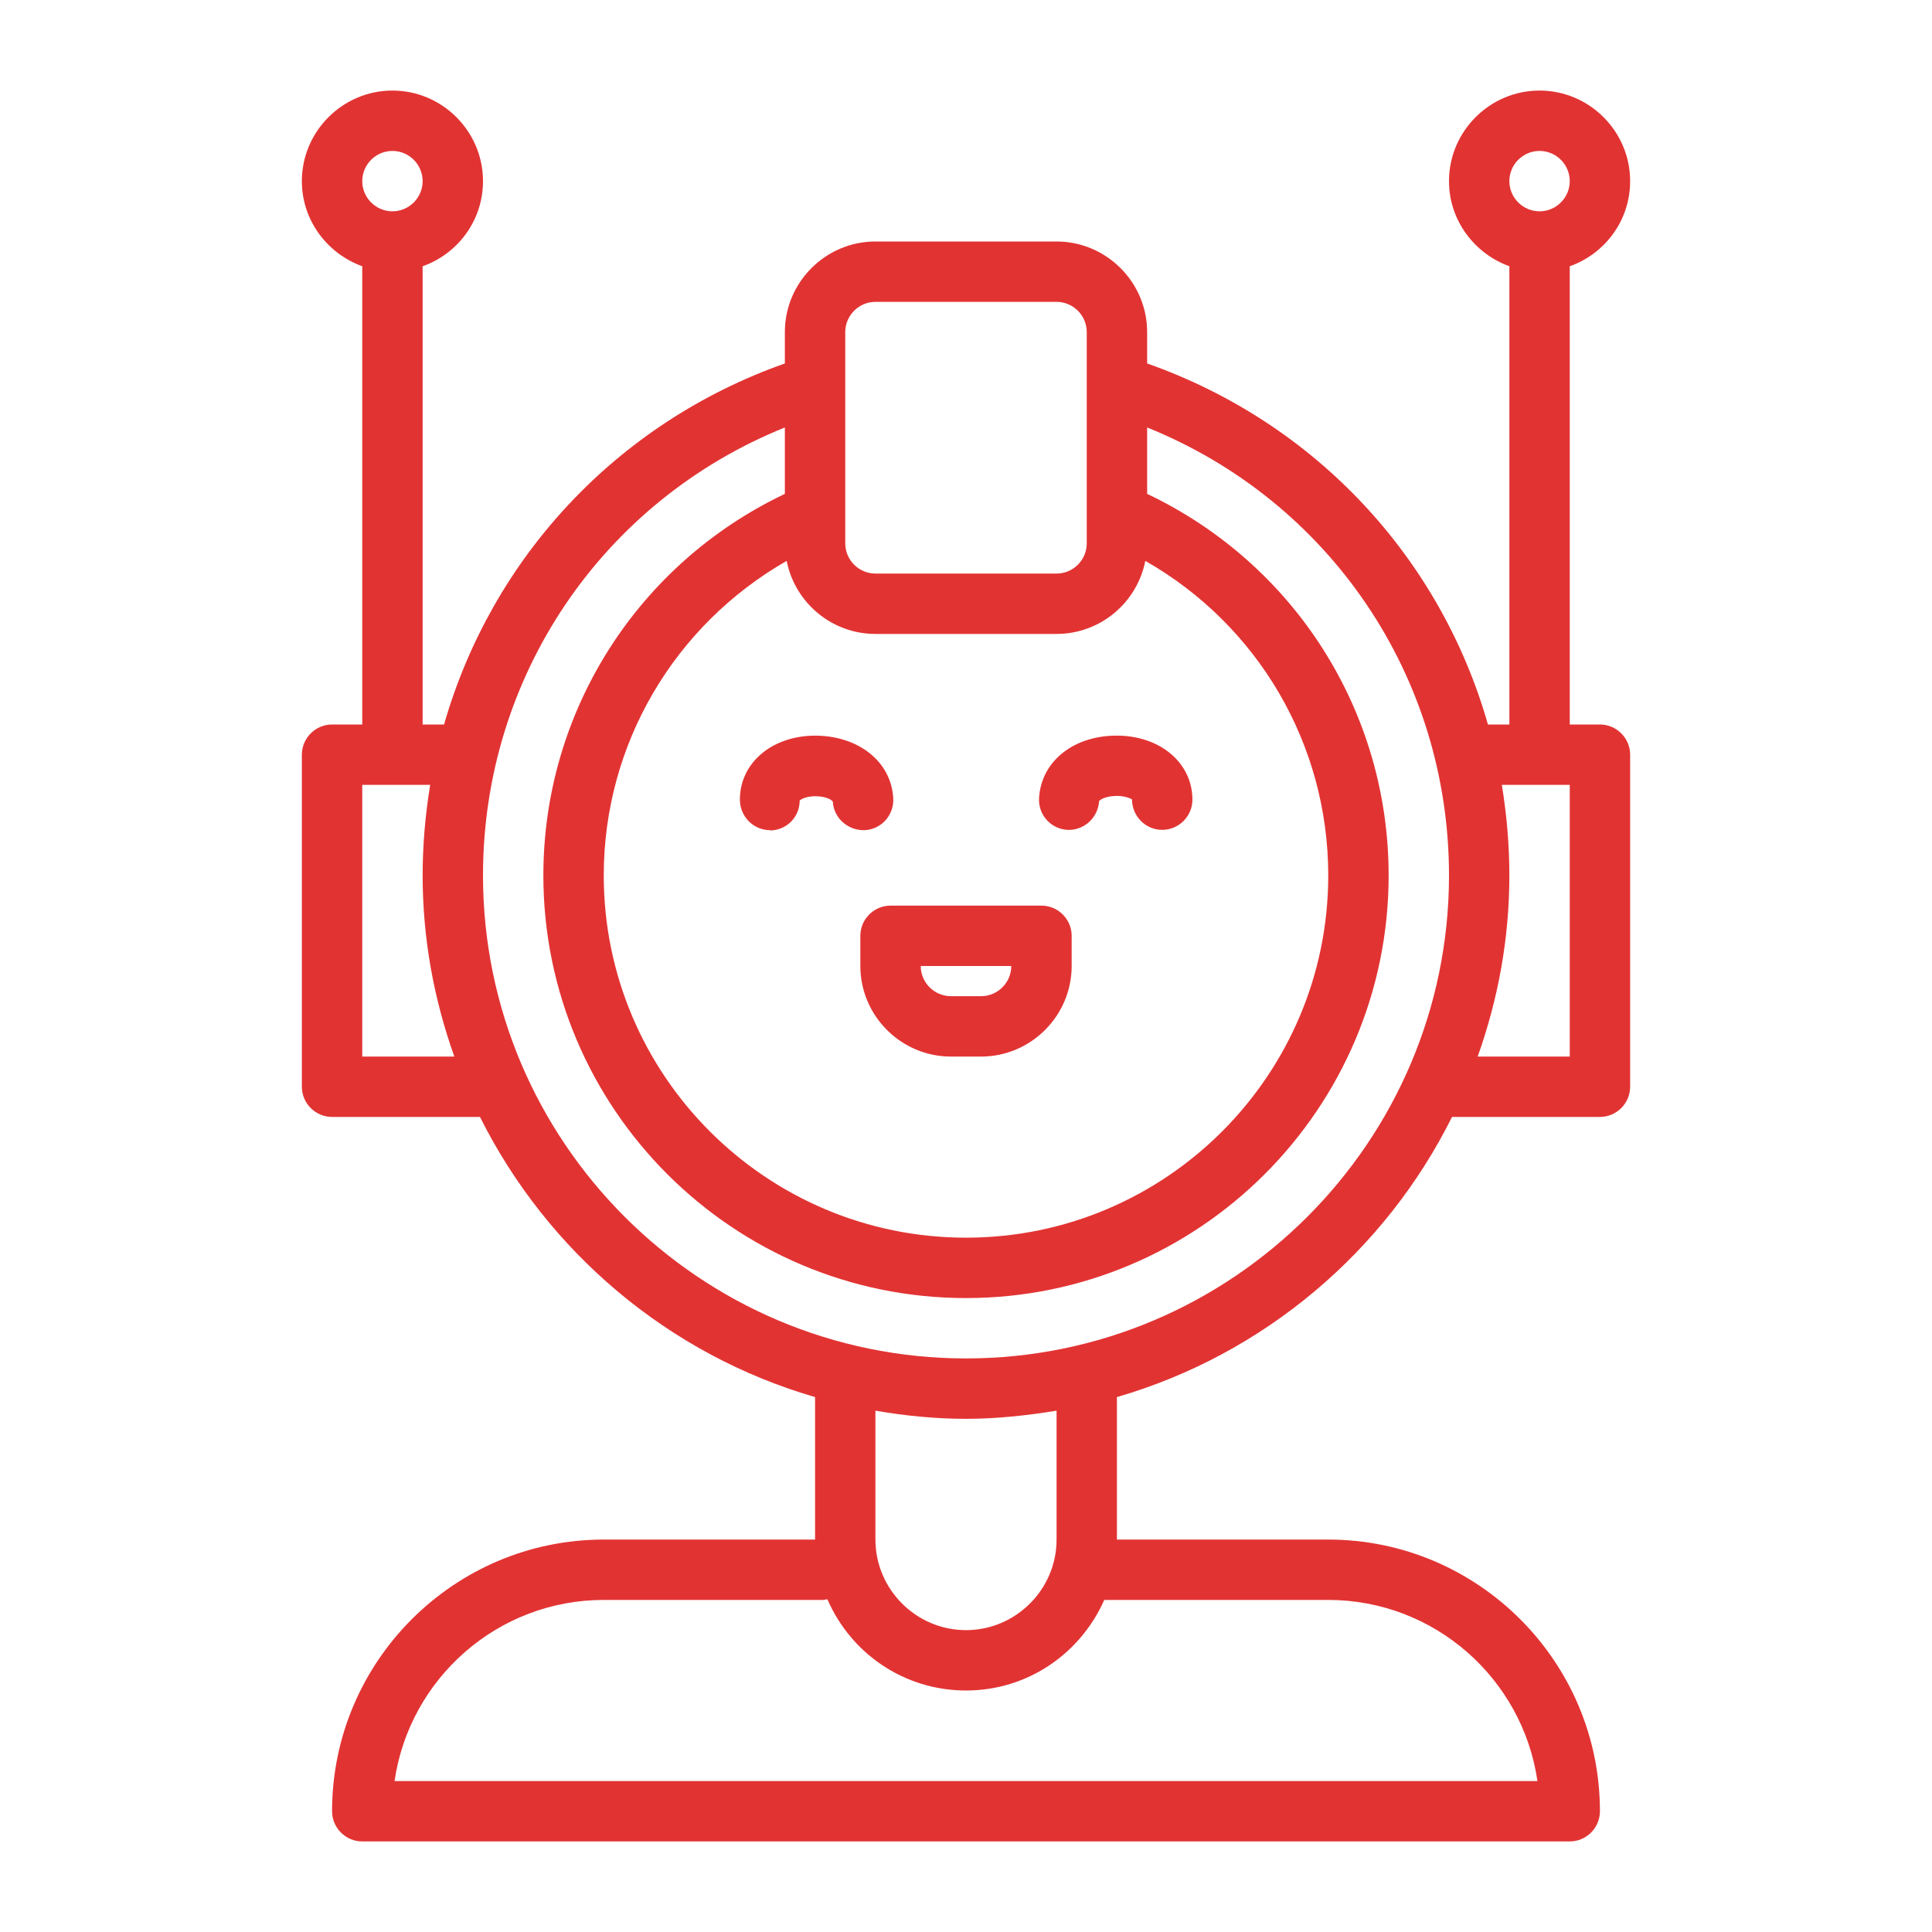 <svg width="90" height="90" viewBox="0 0 90 90" fill="none" xmlns="http://www.w3.org/2000/svg">
<path d="M74.531 33.75H73.125V12.403C74.756 11.827 75.938 10.28 75.938 8.438C75.938 6.117 74.039 4.219 71.719 4.219C69.398 4.219 67.5 6.117 67.5 8.438C67.5 10.266 68.681 11.812 70.312 12.403V33.75H69.314C67.106 26.002 61.298 19.702 53.438 16.931V15.469C53.438 13.148 51.539 11.25 49.219 11.25H40.781C38.461 11.25 36.562 13.148 36.562 15.469V16.931C28.716 19.702 22.908 26.002 20.686 33.75H19.688V12.403C21.319 11.827 22.5 10.28 22.5 8.438C22.5 6.117 20.602 4.219 18.281 4.219C15.961 4.219 14.062 6.117 14.062 8.438C14.062 10.266 15.244 11.812 16.875 12.403V33.75H15.469C14.695 33.75 14.062 34.383 14.062 35.156V50.625C14.062 51.398 14.695 52.031 15.469 52.031H22.359C25.495 58.303 31.134 63.098 37.969 65.081V71.719H28.125C21.15 71.719 15.469 77.4 15.469 84.375C15.469 85.148 16.102 85.781 16.875 85.781H73.125C73.898 85.781 74.531 85.148 74.531 84.375C74.531 77.4 68.85 71.719 61.875 71.719H52.031V65.081C58.866 63.098 64.519 58.303 67.641 52.031H74.531C75.305 52.031 75.938 51.398 75.938 50.625V35.156C75.938 34.383 75.305 33.75 74.531 33.75ZM71.719 7.031C72.492 7.031 73.125 7.664 73.125 8.438C73.125 9.211 72.492 9.844 71.719 9.844C70.945 9.844 70.312 9.211 70.312 8.438C70.312 7.664 70.945 7.031 71.719 7.031ZM18.281 7.031C19.055 7.031 19.688 7.664 19.688 8.438C19.688 9.211 19.055 9.844 18.281 9.844C17.508 9.844 16.875 9.211 16.875 8.438C16.875 7.664 17.508 7.031 18.281 7.031ZM36.647 26.128C37.027 28.069 38.742 29.531 40.781 29.531H49.219C51.258 29.531 52.973 28.069 53.353 26.128C58.584 29.109 61.875 34.65 61.875 40.781C61.875 50.091 54.309 57.656 45 57.656C35.691 57.656 28.125 50.091 28.125 40.781C28.125 34.664 31.416 29.123 36.647 26.128ZM39.375 15.469C39.375 14.695 40.008 14.062 40.781 14.062H49.219C49.992 14.062 50.625 14.695 50.625 15.469V25.312C50.625 26.086 49.992 26.719 49.219 26.719H40.781C40.008 26.719 39.375 26.086 39.375 25.312V15.469ZM16.875 49.219V36.562H20.039C19.814 37.941 19.688 39.347 19.688 40.781C19.688 43.748 20.222 46.575 21.164 49.219H16.875ZM61.875 74.531C66.825 74.531 70.931 78.202 71.62 82.969H18.38C19.069 78.202 23.175 74.531 28.125 74.531H38.377C38.377 74.531 38.489 74.503 38.545 74.503C39.628 77.006 42.103 78.75 45 78.75C47.897 78.75 50.344 77.006 51.441 74.531H61.875ZM49.219 71.719C49.219 74.039 47.32 75.938 45 75.938C42.68 75.938 40.781 74.039 40.781 71.719V65.714C42.159 65.953 43.566 66.094 45 66.094C46.434 66.094 47.841 65.939 49.219 65.714V71.719ZM45 63.281C32.597 63.281 22.5 53.184 22.5 40.781C22.5 31.486 28.083 23.33 36.562 19.913V23.006C29.7 26.269 25.312 33.145 25.312 40.781C25.312 51.638 34.144 60.469 45 60.469C55.856 60.469 64.688 51.638 64.688 40.781C64.688 33.131 60.3 26.269 53.438 23.006V19.913C61.917 23.33 67.5 31.486 67.5 40.781C67.5 53.184 57.403 63.281 45 63.281ZM73.125 49.219H68.836C69.778 46.575 70.312 43.748 70.312 40.781C70.312 39.347 70.186 37.941 69.961 36.562H73.125V49.219Z" fill="#E23333"/>
<path d="M35.859 38.686C36.633 38.686 37.252 38.067 37.252 37.294C37.308 37.224 37.645 37.055 38.123 37.097C38.545 37.125 38.77 37.28 38.798 37.35C38.841 38.123 39.516 38.7 40.289 38.672C41.063 38.63 41.653 37.969 41.611 37.181C41.513 35.438 39.923 34.228 37.856 34.27C35.888 34.327 34.467 35.578 34.467 37.252C34.467 38.025 35.086 38.672 35.873 38.672L35.859 38.686Z" fill="#E23333"/>
<path d="M49.711 38.658C50.484 38.7 51.145 38.109 51.201 37.322C51.23 37.266 51.455 37.111 51.876 37.083C52.355 37.041 52.692 37.209 52.734 37.238C52.734 38.025 53.367 38.658 54.141 38.658C54.914 38.658 55.547 38.025 55.547 37.252C55.547 35.578 54.112 34.327 52.158 34.27C50.062 34.214 48.501 35.438 48.403 37.181C48.361 37.955 48.951 38.616 49.725 38.658H49.711Z" fill="#E23333"/>
<path d="M48.516 42.188H41.484C40.711 42.188 40.078 42.82 40.078 43.594V45C40.078 47.32 41.977 49.219 44.297 49.219H45.703C48.023 49.219 49.922 47.32 49.922 45V43.594C49.922 42.82 49.289 42.188 48.516 42.188ZM45.703 46.406H44.297C43.523 46.406 42.891 45.773 42.891 45H47.109C47.109 45.773 46.477 46.406 45.703 46.406Z" fill="#E23333"/>
</svg>
